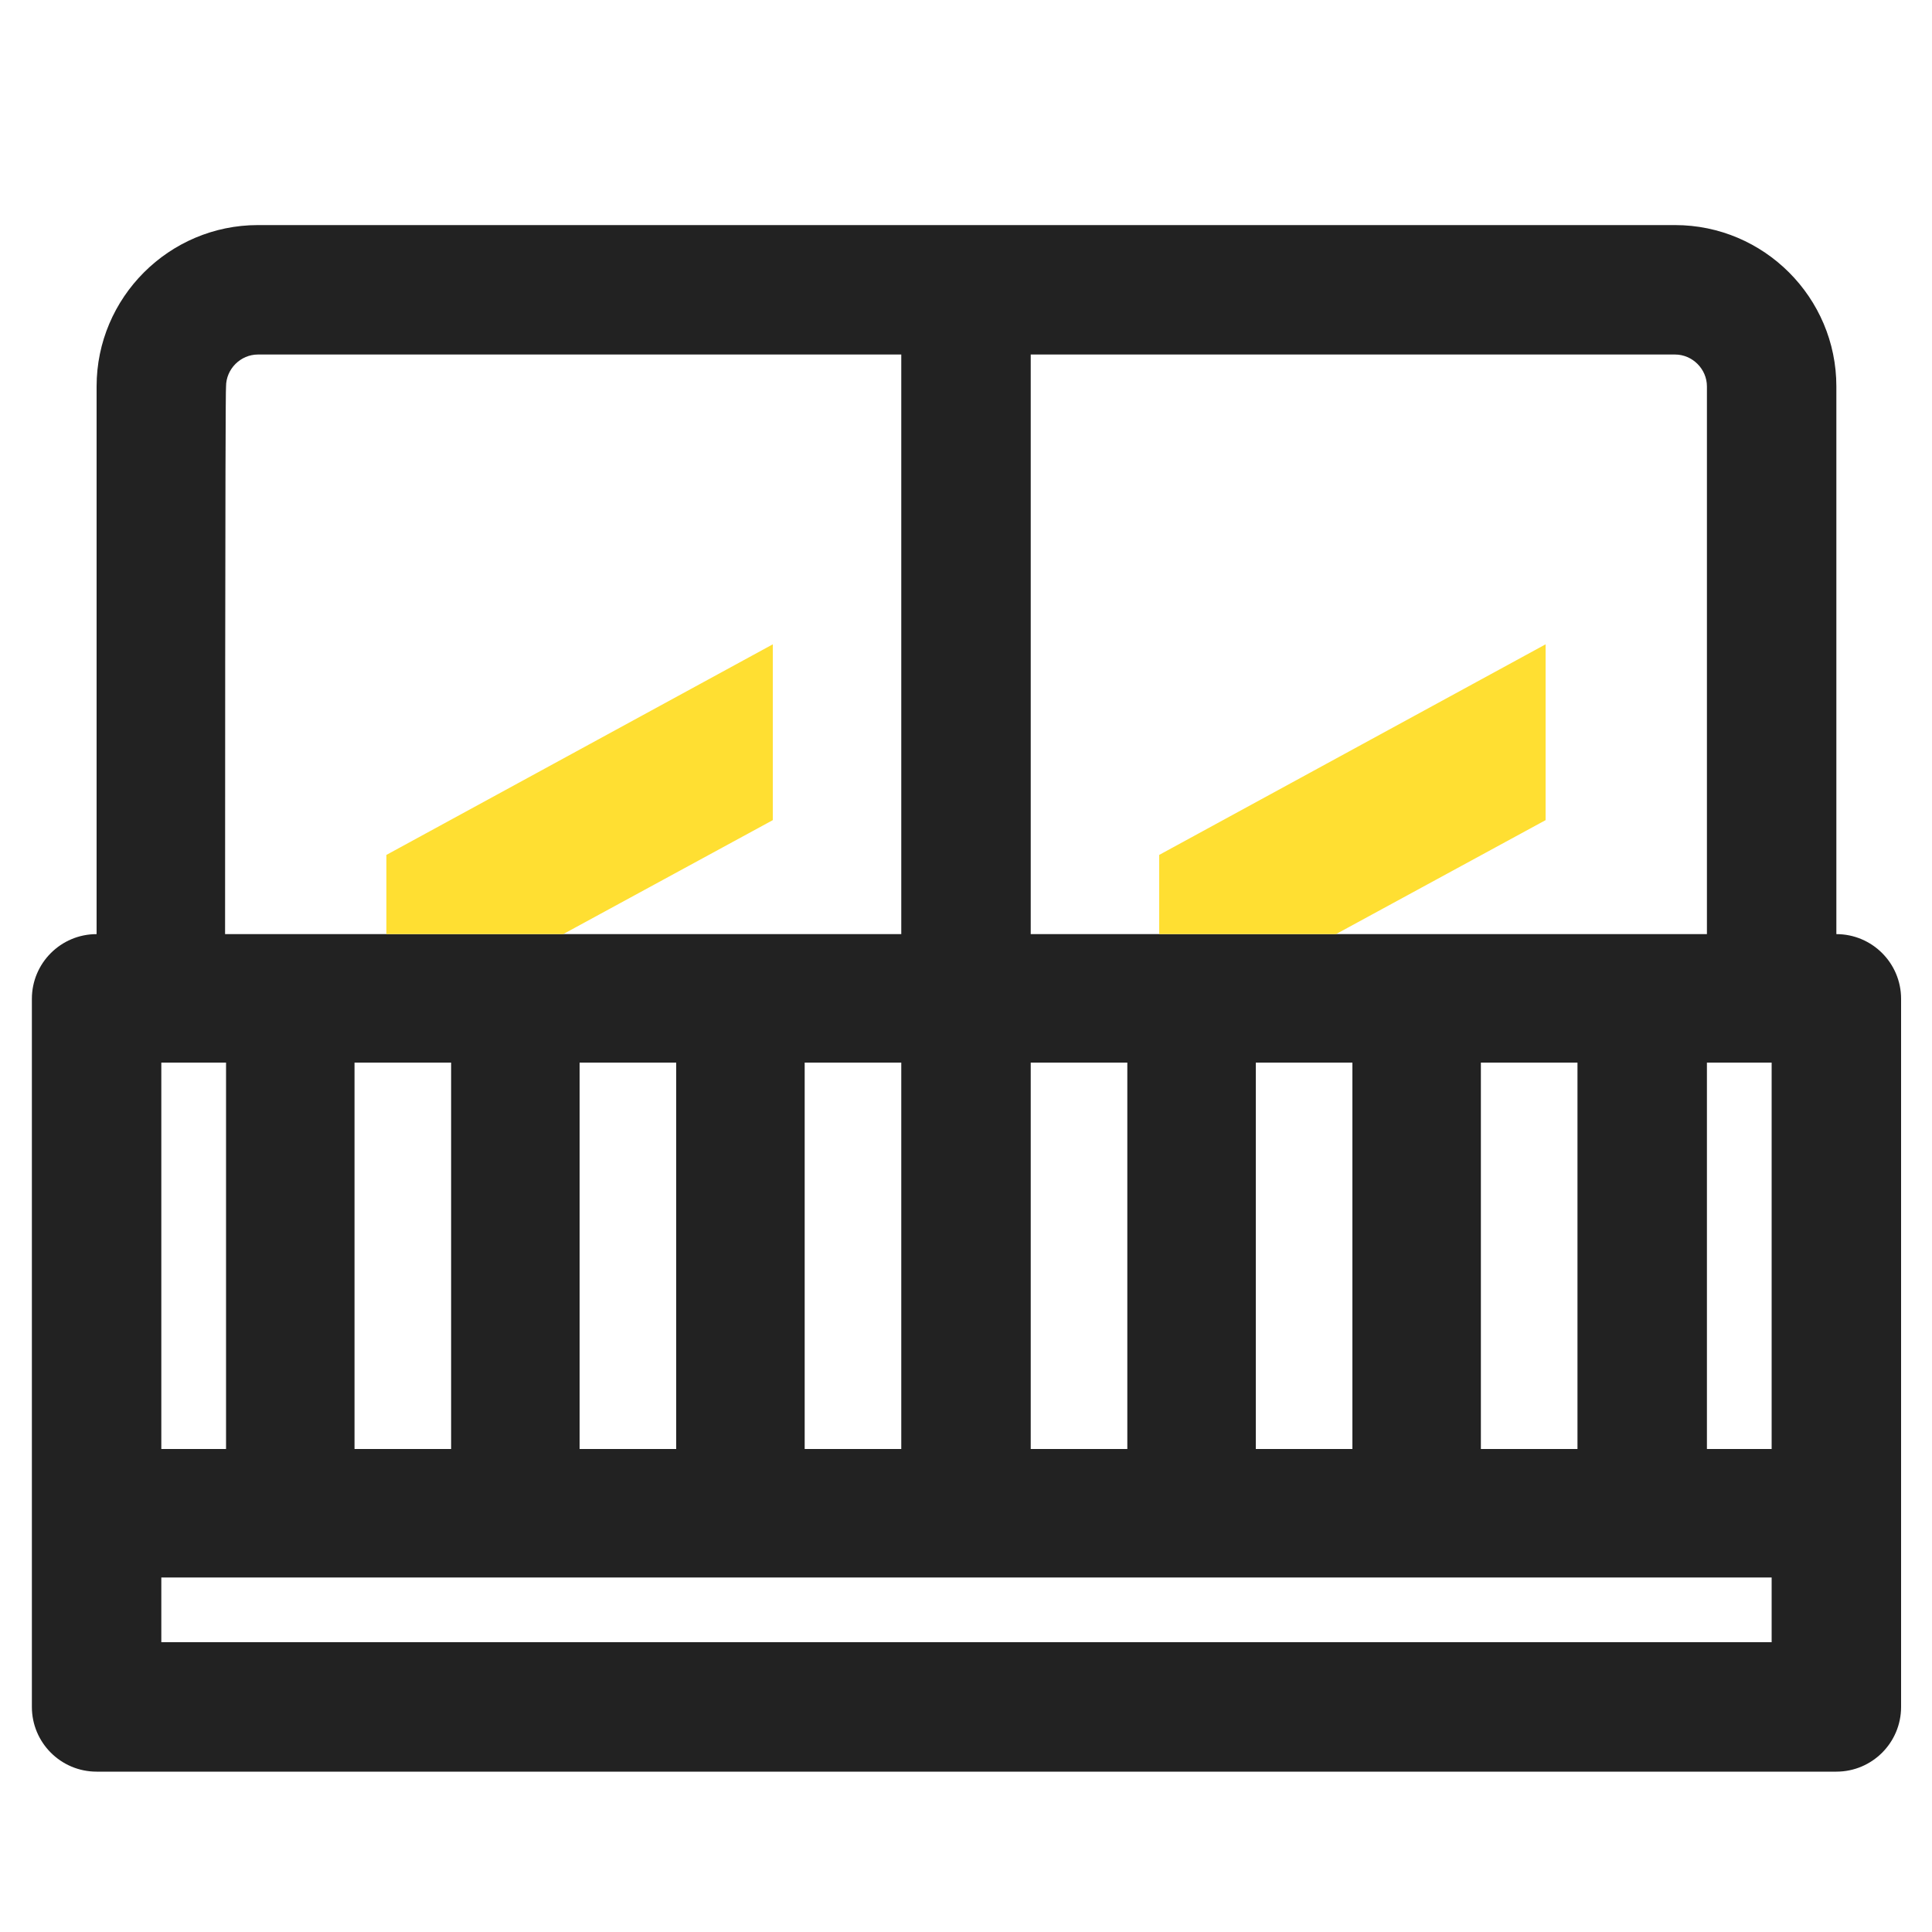 <?xml version="1.0" encoding="utf-8"?>
<!-- Generator: Adobe Illustrator 23.1.0, SVG Export Plug-In . SVG Version: 6.00 Build 0)  -->
<svg version="1.1" id="图层_1" xmlns="http://www.w3.org/2000/svg" xmlns:xlink="http://www.w3.org/1999/xlink" x="0px" y="0px"
	 viewBox="0 0 200 200" style="enable-background:new 0 0 200 200;" xml:space="preserve">
<style type="text/css">
	.st0{fill:#222222;}
	.st1{fill:#FFDF32;}
</style>
<path class="st0" d="M23.3,96.7h70v-60H26.7c-1.8,0-3.3,1.5-3.3,3.3C23.3,40,23.3,96.7,23.3,96.7z M70,150v-40H60v40H70z M83.3,150
	h10v-40h-10V150z M183.3,163.3H16.7v6.7h166.7V163.3L183.3,163.3z M176.7,96.7V40c0-1.8-1.5-3.3-3.3-3.3h-66.7v60L176.7,96.7
	L176.7,96.7z M10,96.7V40c0-9.2,7.5-16.7,16.7-16.7l0,0h146.7c9.2,0,16.7,7.5,16.7,16.7v56.7c3.7,0,6.7,3,6.7,6.7v0v73.3
	c0,3.7-3,6.7-6.7,6.7H10c-3.7,0-6.7-3-6.7-6.7l0,0v-73.3C3.3,99.7,6.3,96.7,10,96.7z M16.7,150h6.7v-40h-6.7
	C16.7,110,16.7,150,16.7,150z M36.7,150h10v-40h-10V150z M106.7,150h10v-40h-10V150z M130,150h10v-40h-10V150z M153.3,150h10v-40
	h-10V150z M176.7,150h6.7v-40h-6.7V150z"/>
<path class="st1" d="M58.3,96.7H40v-8.2l40-21.8v18.2L58.3,96.7z M138.3,96.7H120v-8.2l40-21.8v18.2L138.3,96.7z"/>
</svg>
